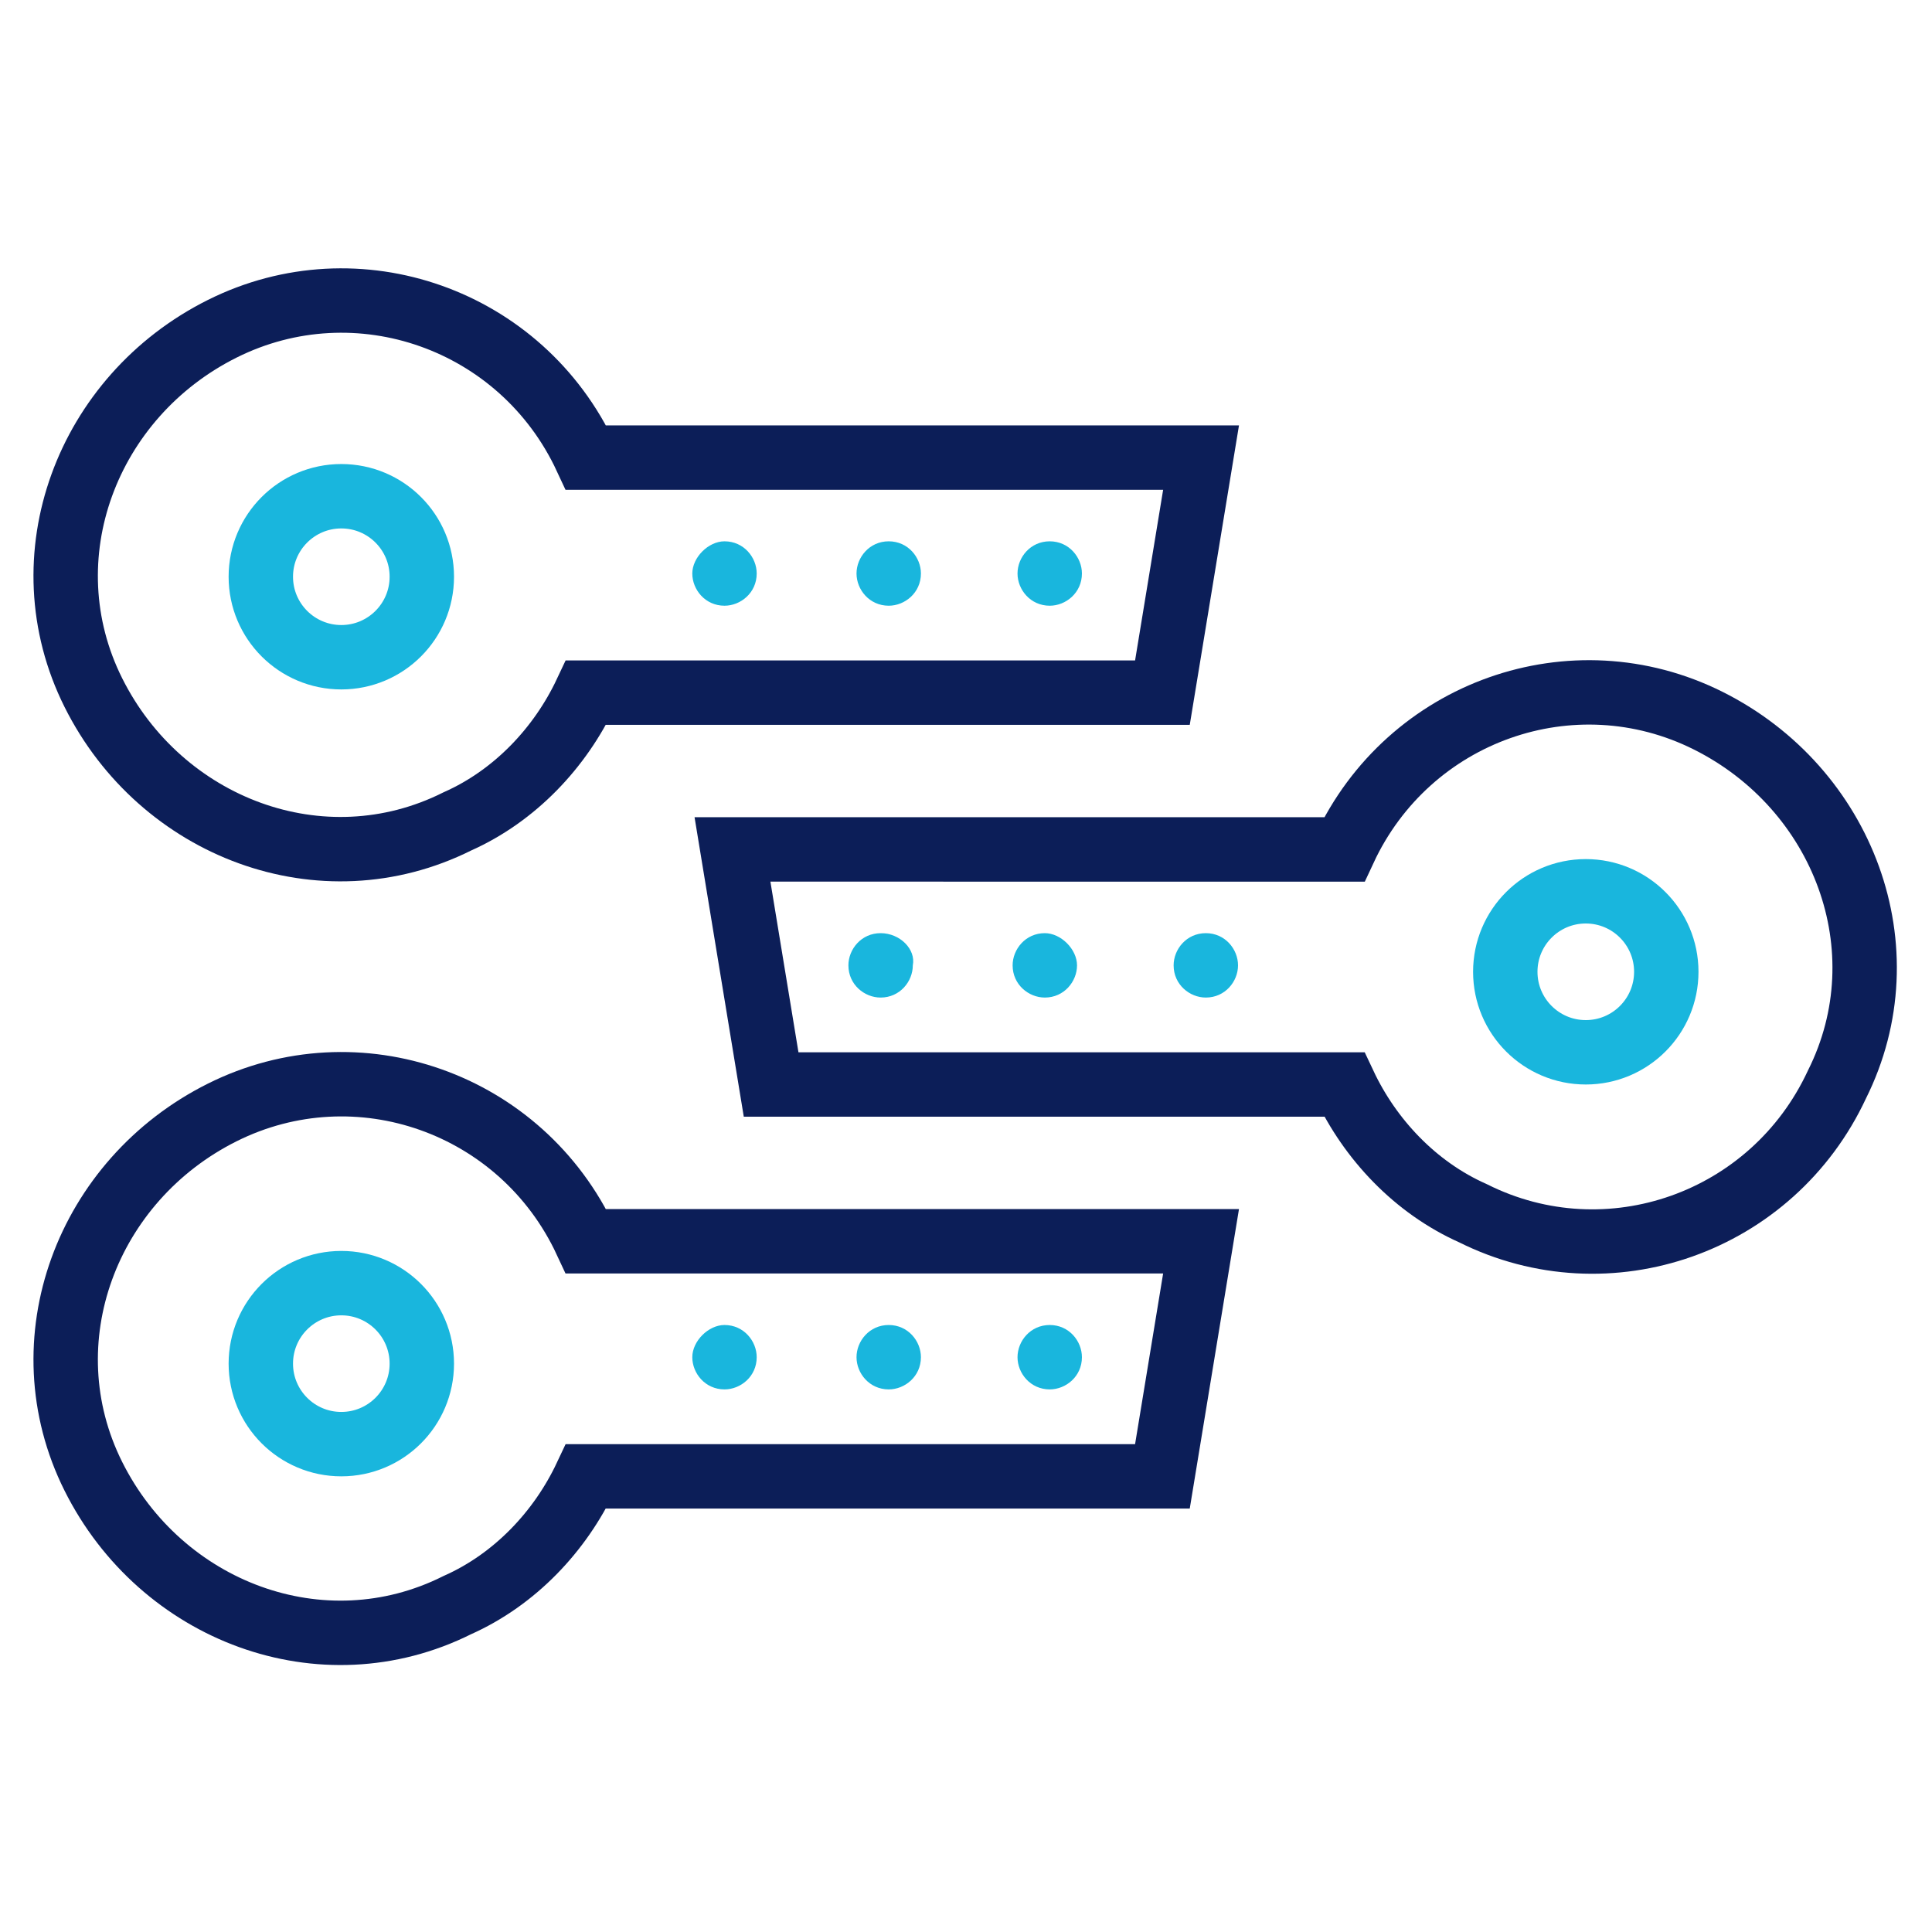 <svg version="1.1" id="Layer_1" xmlns="http://www.w3.org/2000/svg" x="0px" y="0px"
     viewBox="0 0 60 60" style="enable-background:new 0 0 60 60;" xml:space="preserve">
<style type="text/css">
	.st0{fill:none;stroke:#19B6DD;stroke-width:2;stroke-linecap:square;stroke-miterlimit:10;}
	.st1{fill:none;stroke:#0C1E58;stroke-width:2;stroke-miterlimit:10;}
	.st2{fill:#19B6DD;}
</style>
  <g id="Group_21107" transform="translate(-1199.021 -846.989)">
	<g id="Group_21107-2" transform="translate(1200.021 848)">
		<g id="digital-key" transform="translate(0 0)">
			<circle id="Ellipse_2829" class="st0" cx="9.6" cy="16.9" r="2.5"/>
      <path id="Path_18786" class="st1" d="M17.2,13.2c-2-4.3-7.1-6.1-11.3-4s-6.1,7.1-4,11.3s7.1,6.1,11.3,4c1.8-0.8,3.2-2.3,4-4h17.9
				l1.2-7.3H17.2z"/>
		</g>
    <path id="Path_18787" class="st2"
          d="M21.5,15.8c0.6,0,1,0.5,1,1c0,0.6-0.5,1-1,1c-0.6,0-1-0.5-1-1C20.5,16.3,21,15.8,21.5,15.8z"
    />
    <path id="Path_18788" class="st2"
          d="M31.6,15.8c0.6,0,1,0.5,1,1c0,0.6-0.5,1-1,1c-0.6,0-1-0.5-1-1C30.6,16.3,31,15.8,31.6,15.8z"
    />
    <path id="Path_18789" class="st2"
          d="M26.6,15.8c0.6,0,1,0.5,1,1c0,0.6-0.5,1-1,1c-0.6,0-1-0.5-1-1C25.6,16.3,26,15.8,26.6,15.8z"
    />
	</g>
    <g id="Group_21108" transform="translate(1200.021 871.938)">
		<g id="digital-key-2" transform="translate(0 0)">
			<circle id="Ellipse_2829-2" class="st0" cx="9.6" cy="17.4" r="2.5"/>
      <path id="Path_18786-2" class="st1" d="M17.2,13.6c-2-4.3-7.1-6.1-11.3-4s-6.1,7.1-4,11.3s7.1,6.1,11.3,4c1.8-0.8,3.2-2.3,4-4
				h17.9l1.2-7.3L17.2,13.6z"/>
		</g>
      <path id="Path_18787-2" class="st2" d="M21.5,16.2c0.6,0,1,0.5,1,1c0,0.6-0.5,1-1,1c-0.6,0-1-0.5-1-1C20.5,16.7,21,16.2,21.5,16.2
			z"/>
      <path id="Path_18788-2" class="st2" d="M31.6,16.2c0.6,0,1,0.5,1,1c0,0.6-0.5,1-1,1c-0.6,0-1-0.5-1-1C30.6,16.7,31,16.2,31.6,16.2
			z"/>
      <path id="Path_18789-2" class="st2" d="M26.6,16.2c0.6,0,1,0.5,1,1c0,0.6-0.5,1-1,1c-0.6,0-1-0.5-1-1C25.6,16.7,26,16.2,26.6,16.2
			z"/>
	</g>
    <g id="Group_21109" transform="translate(1220.369 859.969)">
		<g id="digital-key-3" transform="translate(0 0)">
			<circle id="Ellipse_2829-3" class="st0" cx="27.9" cy="17.2" r="2.5"/>
      <path id="Path_18786-3" class="st1" d="M20.4,13.4c2-4.3,7.1-6.1,11.3-4s6.1,7.1,4,11.3c-2,4.3-7.1,6.1-11.3,4
				c-1.8-0.8-3.2-2.3-4-4H2.6l-1.2-7.3H20.4z"/>
		</g>
      <path id="Path_18787-3" class="st2"
            d="M16.1,16c-0.6,0-1,0.5-1,1c0,0.6,0.5,1,1,1c0.6,0,1-0.5,1-1C17.1,16.5,16.7,16,16.1,16z"/>
      <path id="Path_18788-3" class="st2"
            d="M6,16c-0.6,0-1,0.5-1,1c0,0.6,0.5,1,1,1c0.6,0,1-0.5,1-1C7.1,16.5,6.6,16,6,16z"/>
      <path id="Path_18789-3" class="st2"
            d="M11.1,16c-0.6,0-1,0.5-1,1c0,0.6,0.5,1,1,1c0.6,0,1-0.5,1-1C12.1,16.5,11.6,16,11.1,16z"/>
	</g>
</g>
</svg>
